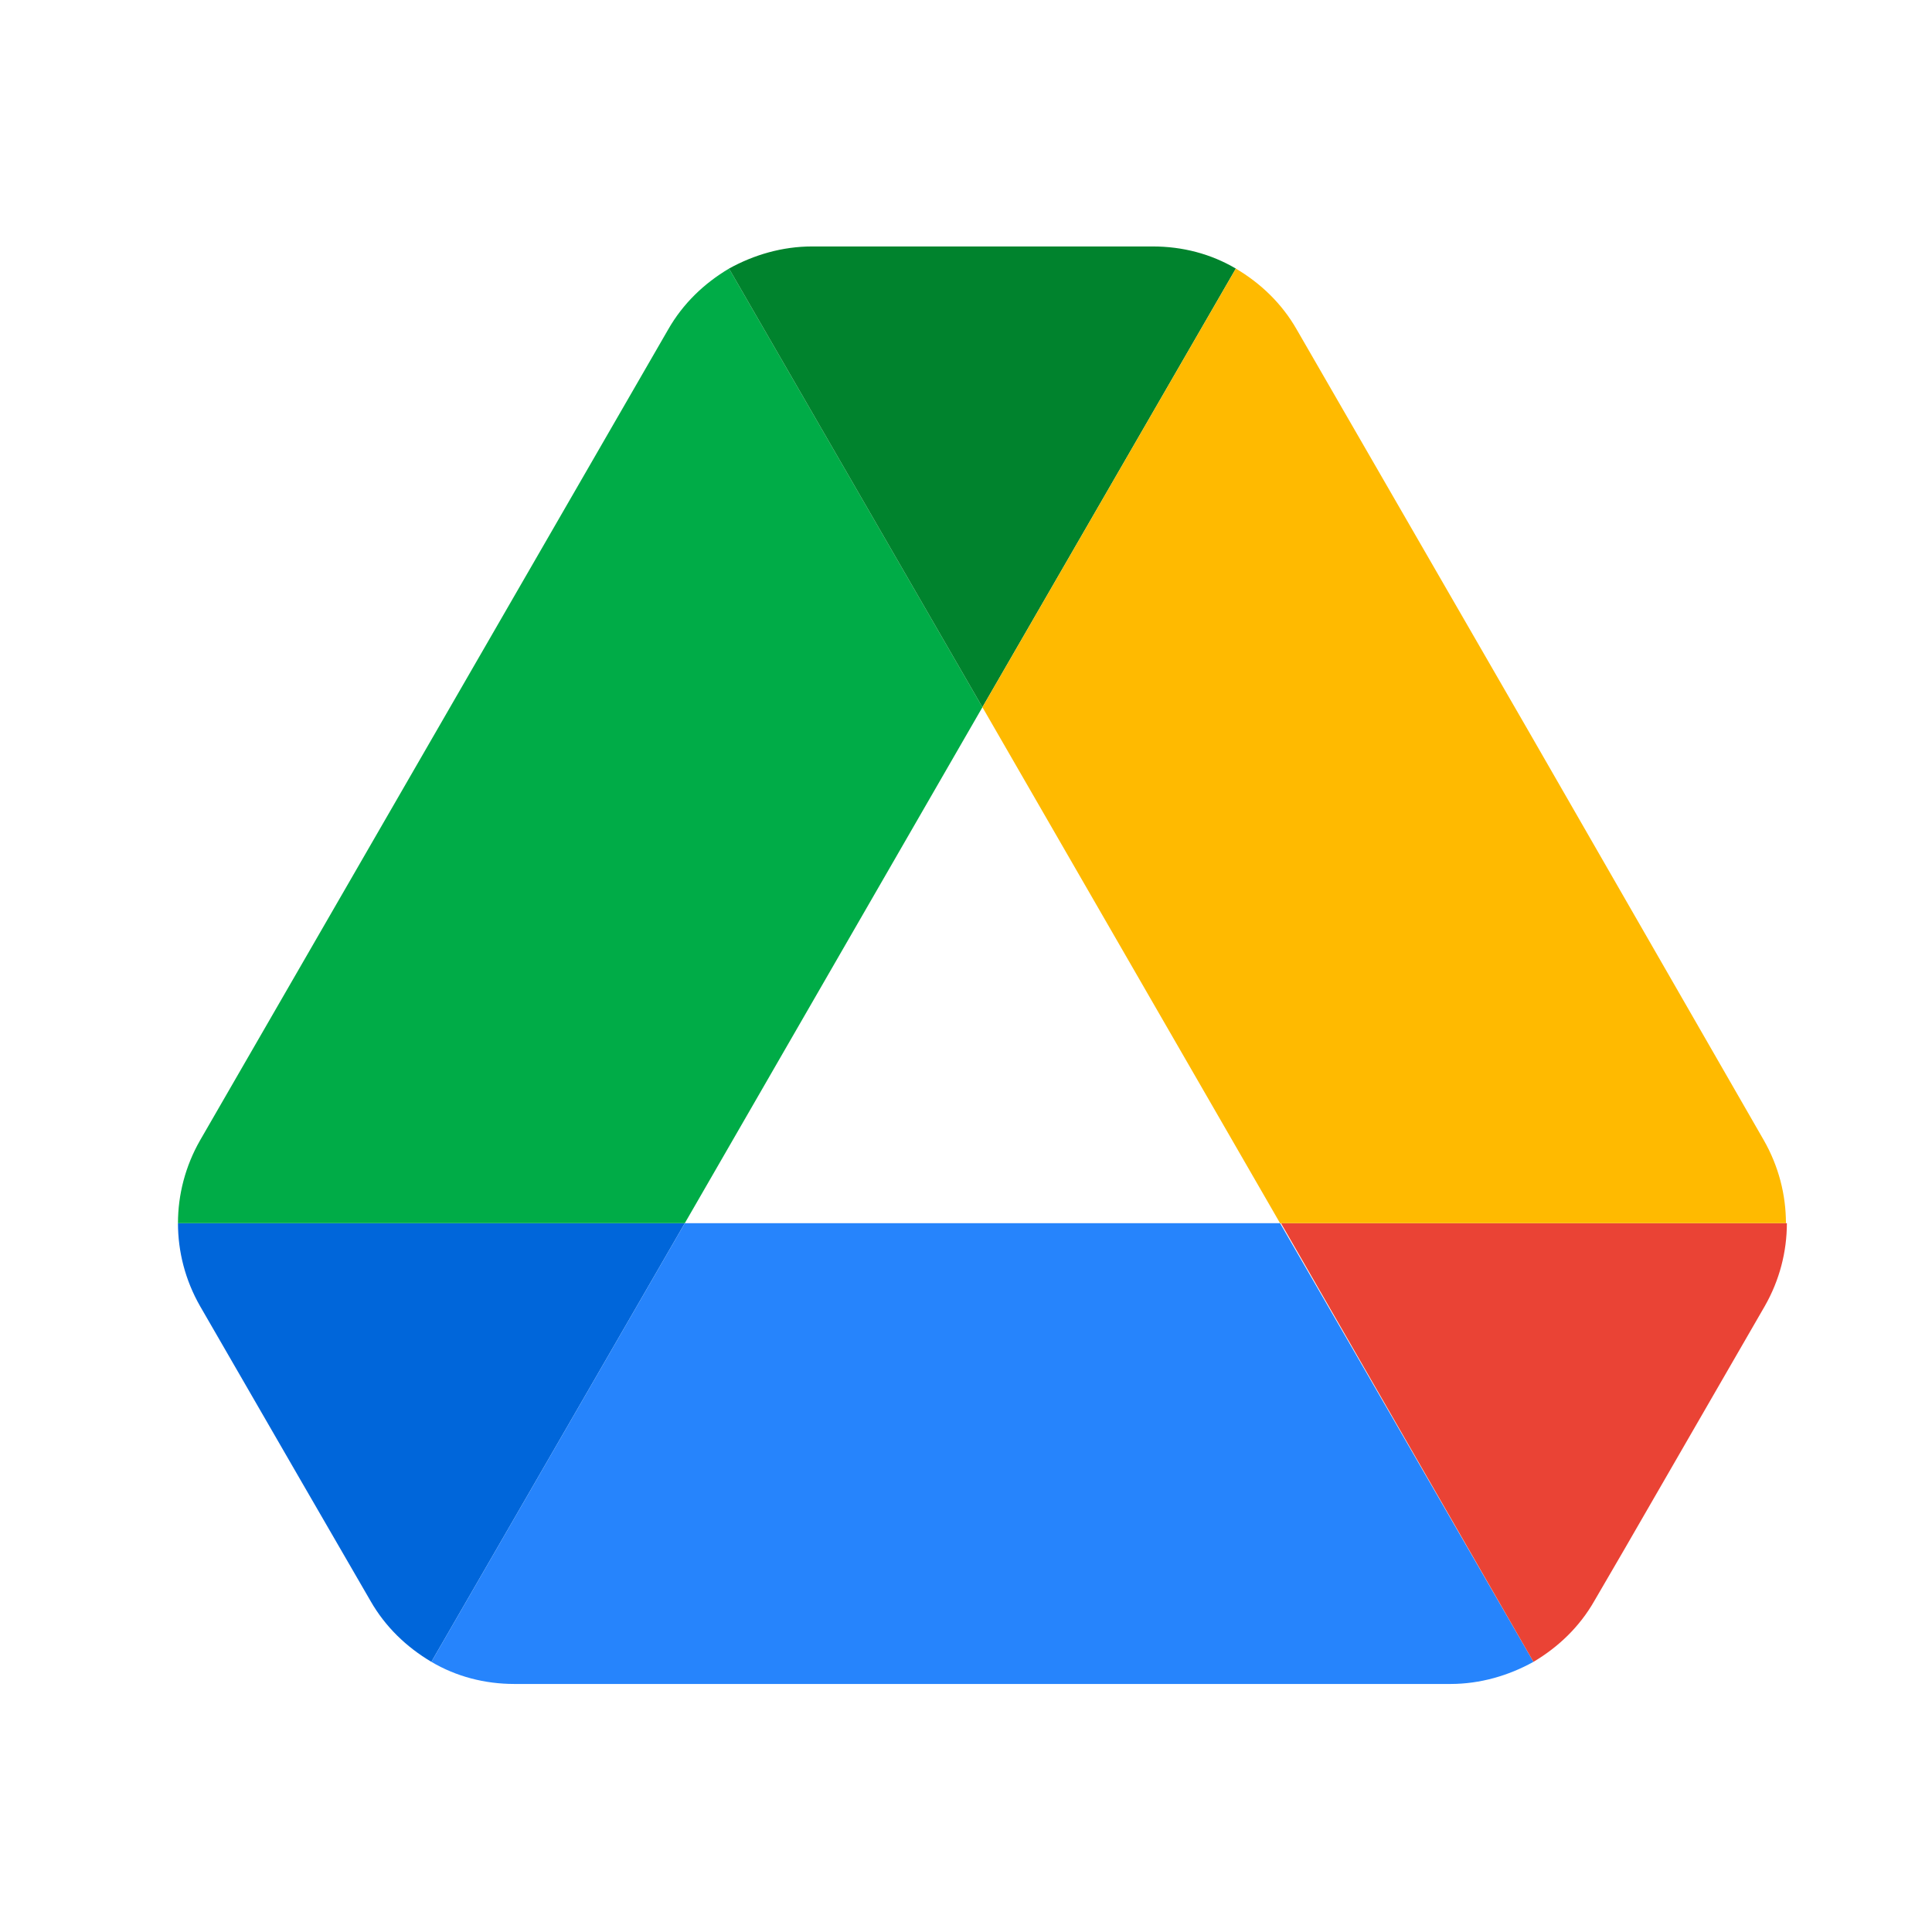 <?xml version="1.0" encoding="UTF-8"?>
<svg width="60px" height="60px" viewBox="0 0 60 60" version="1.1" xmlns="http://www.w3.org/2000/svg" xmlns:xlink="http://www.w3.org/1999/xlink">
    <title>EFA907AF-4607-4FA2-A3C9-FC98B7B8889A</title>
    <g id="Design" stroke="none" stroke-width="1" fill="none" fill-rule="evenodd">
        <g id="XL-Desktop---Google-Workspace---v01" transform="translate(-360, -1433)">
            <g id=".o-grid__fos-xl" transform="translate(360, 1142)">
                <g id=".m-grid__section-03" transform="translate(0, 213)">
                    <g id=".a-icon__drive" transform="translate(0, 78)">
                        <rect id=".a-shape__square-60x60" x="0" y="0" width="60" height="60"></rect>
                        <g id="Drive_Product_Icon" transform="translate(5, 7)" fill-rule="nonzero">
                            <path d="M4.305,38.915 L6.508,42.721 C6.966,43.523 7.624,44.152 8.397,44.61 L16.267,30.988 L0.527,30.988 C0.527,31.876 0.756,32.763 1.214,33.564 L4.305,38.915 Z" id="Path" fill="#0066DA"></path>
                            <path d="M25.51,14.963 L17.64,1.341 C16.868,1.799 16.21,2.428 15.752,3.23 L1.214,28.413 C0.756,29.214 0.527,30.101 0.527,30.988 L16.267,30.988 L25.51,14.963 Z" id="Path" fill="#00AC47"></path>
                            <path d="M25.51,14.963 L33.38,1.341 C32.607,0.883 31.72,0.654 30.804,0.654 L20.216,0.654 C19.3,0.654 18.413,0.912 17.64,1.341 L25.51,14.963 Z" id="Path" fill="#00832D"></path>
                            <path d="M34.754,30.988 L16.267,30.988 L8.397,44.61 C9.17,45.068 10.057,45.297 10.973,45.297 L40.048,45.297 C40.964,45.297 41.851,45.039 42.623,44.61 L34.754,30.988 Z" id="Path" fill="#2684FC"></path>
                            <path d="M42.623,44.61 C43.396,44.152 44.054,43.523 44.512,42.721 L45.428,41.147 L49.806,33.564 C50.264,32.763 50.493,31.876 50.493,30.988 L34.782,30.988 L42.623,44.61 Z" id="Path" fill="#EA4335"></path>
                            <path d="M42.537,15.821 L35.269,3.23 C34.811,2.428 34.153,1.799 33.38,1.341 L25.51,14.963 L34.754,30.988 L50.464,30.988 C50.464,30.101 50.235,29.214 49.778,28.413 L42.537,15.821 Z" id="Path" fill="#FFBA00"></path>
                        </g>
                    </g>
                </g>
            </g>
        </g>
    </g>
</svg>